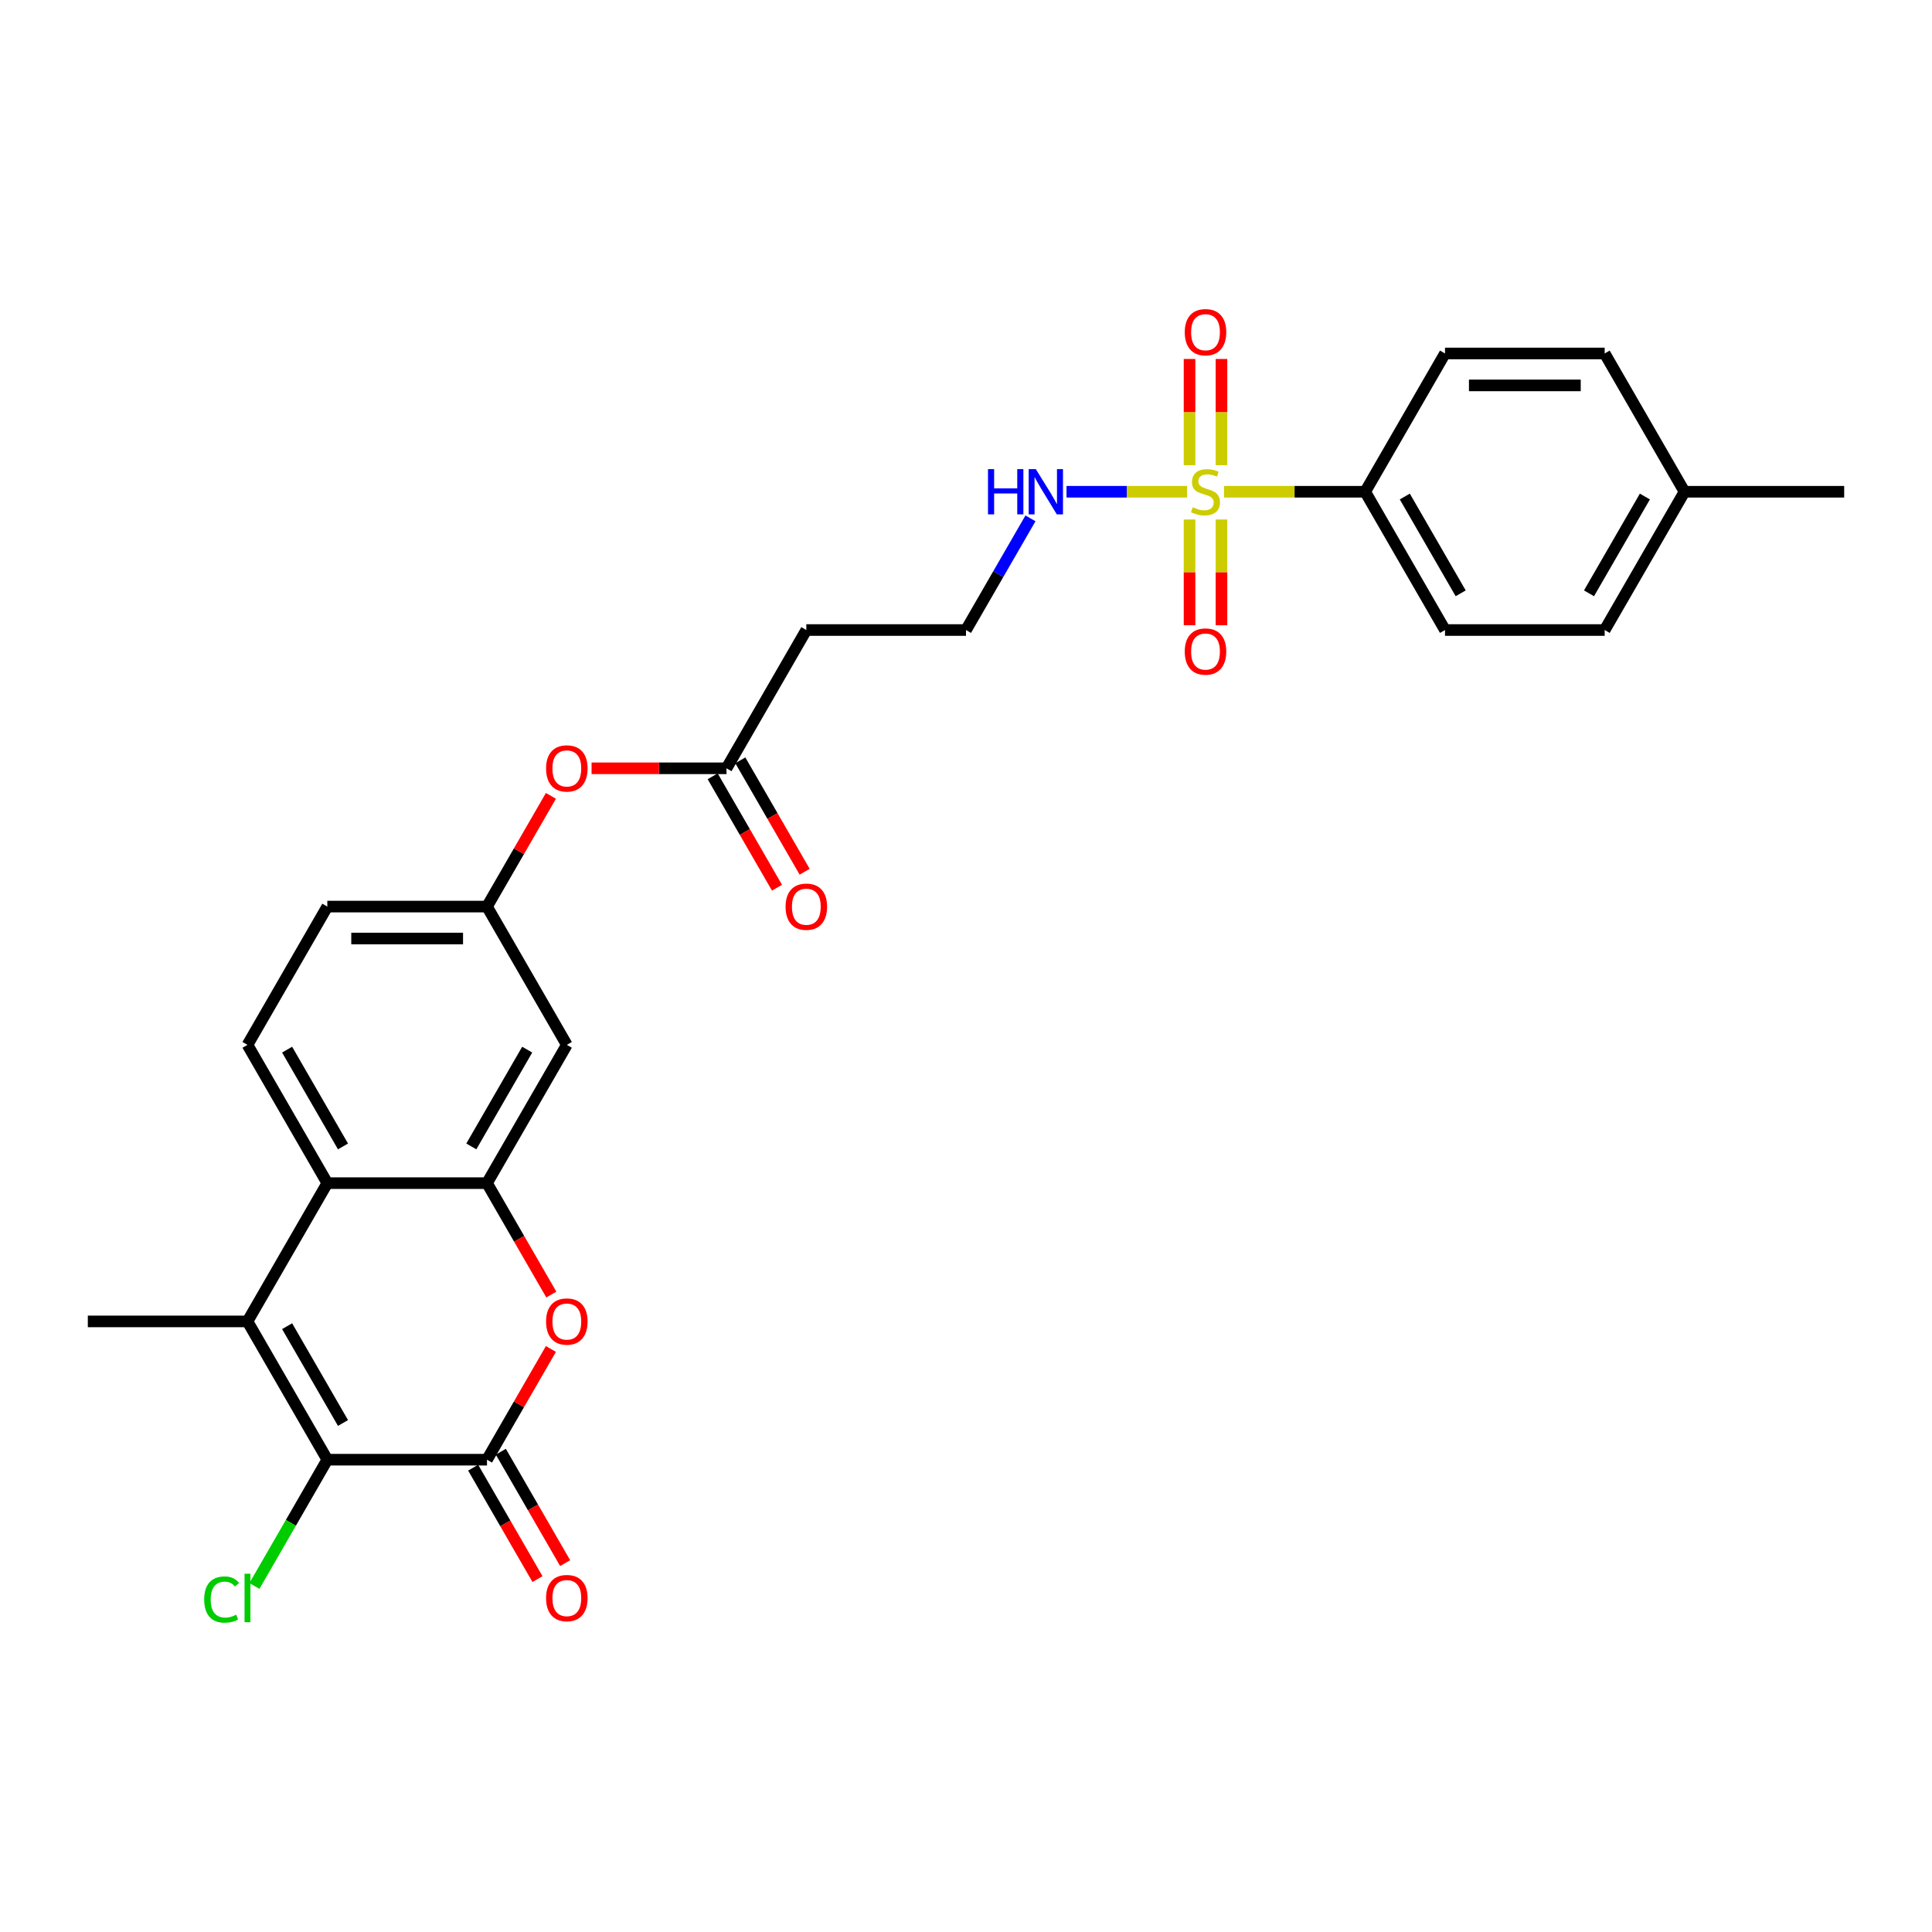 <?xml version='1.0' encoding='iso-8859-1'?>
<svg version='1.1' baseProfile='full'
              xmlns='http://www.w3.org/2000/svg'
                      xmlns:rdkit='http://www.rdkit.org/xml'
                      xmlns:xlink='http://www.w3.org/1999/xlink'
                  xml:space='preserve'
width='1000px' height='1000px' viewBox='0 0 1000 1000'>
<!-- END OF HEADER -->
<rect style='opacity:1.0;fill:#FFFFFF;stroke:none' width='1000' height='1000' x='0' y='0'> </rect>
<path class='bond-0' d='M 633.537,254.529 L 670.074,254.529' style='fill:none;fill-rule:evenodd;stroke:#CCCC00;stroke-width:6px;stroke-linecap:butt;stroke-linejoin:miter;stroke-opacity:1' />
<path class='bond-0' d='M 670.074,254.529 L 706.612,254.529' style='fill:none;fill-rule:evenodd;stroke:#000000;stroke-width:6px;stroke-linecap:butt;stroke-linejoin:miter;stroke-opacity:1' />
<path class='bond-1' d='M 615.702,268.892 L 615.702,296.262' style='fill:none;fill-rule:evenodd;stroke:#CCCC00;stroke-width:6px;stroke-linecap:butt;stroke-linejoin:miter;stroke-opacity:1' />
<path class='bond-1' d='M 615.702,296.262 L 615.702,323.632' style='fill:none;fill-rule:evenodd;stroke:#FF0000;stroke-width:6px;stroke-linecap:butt;stroke-linejoin:miter;stroke-opacity:1' />
<path class='bond-1' d='M 632.231,268.892 L 632.231,296.262' style='fill:none;fill-rule:evenodd;stroke:#CCCC00;stroke-width:6px;stroke-linecap:butt;stroke-linejoin:miter;stroke-opacity:1' />
<path class='bond-1' d='M 632.231,296.262 L 632.231,323.632' style='fill:none;fill-rule:evenodd;stroke:#FF0000;stroke-width:6px;stroke-linecap:butt;stroke-linejoin:miter;stroke-opacity:1' />
<path class='bond-2' d='M 632.231,240.793 L 632.231,213.299' style='fill:none;fill-rule:evenodd;stroke:#CCCC00;stroke-width:6px;stroke-linecap:butt;stroke-linejoin:miter;stroke-opacity:1' />
<path class='bond-2' d='M 632.231,213.299 L 632.231,185.805' style='fill:none;fill-rule:evenodd;stroke:#FF0000;stroke-width:6px;stroke-linecap:butt;stroke-linejoin:miter;stroke-opacity:1' />
<path class='bond-2' d='M 615.702,240.793 L 615.702,213.299' style='fill:none;fill-rule:evenodd;stroke:#CCCC00;stroke-width:6px;stroke-linecap:butt;stroke-linejoin:miter;stroke-opacity:1' />
<path class='bond-2' d='M 615.702,213.299 L 615.702,185.805' style='fill:none;fill-rule:evenodd;stroke:#FF0000;stroke-width:6px;stroke-linecap:butt;stroke-linejoin:miter;stroke-opacity:1' />
<path class='bond-3' d='M 614.397,254.529 L 583.211,254.529' style='fill:none;fill-rule:evenodd;stroke:#CCCC00;stroke-width:6px;stroke-linecap:butt;stroke-linejoin:miter;stroke-opacity:1' />
<path class='bond-3' d='M 583.211,254.529 L 552.025,254.529' style='fill:none;fill-rule:evenodd;stroke:#0000FF;stroke-width:6px;stroke-linecap:butt;stroke-linejoin:miter;stroke-opacity:1' />
<path class='bond-4' d='M 252.066,755.535 L 268.609,726.881' style='fill:none;fill-rule:evenodd;stroke:#000000;stroke-width:6px;stroke-linecap:butt;stroke-linejoin:miter;stroke-opacity:1' />
<path class='bond-4' d='M 268.609,726.881 L 285.153,698.227' style='fill:none;fill-rule:evenodd;stroke:#FF0000;stroke-width:6px;stroke-linecap:butt;stroke-linejoin:miter;stroke-opacity:1' />
<path class='bond-5' d='M 244.909,759.667 L 261.557,788.503' style='fill:none;fill-rule:evenodd;stroke:#000000;stroke-width:6px;stroke-linecap:butt;stroke-linejoin:miter;stroke-opacity:1' />
<path class='bond-5' d='M 261.557,788.503 L 278.206,817.339' style='fill:none;fill-rule:evenodd;stroke:#FF0000;stroke-width:6px;stroke-linecap:butt;stroke-linejoin:miter;stroke-opacity:1' />
<path class='bond-5' d='M 259.223,751.403 L 275.872,780.239' style='fill:none;fill-rule:evenodd;stroke:#000000;stroke-width:6px;stroke-linecap:butt;stroke-linejoin:miter;stroke-opacity:1' />
<path class='bond-5' d='M 275.872,780.239 L 292.52,809.075' style='fill:none;fill-rule:evenodd;stroke:#FF0000;stroke-width:6px;stroke-linecap:butt;stroke-linejoin:miter;stroke-opacity:1' />
<path class='bond-6' d='M 252.066,755.535 L 169.421,755.535' style='fill:none;fill-rule:evenodd;stroke:#000000;stroke-width:6px;stroke-linecap:butt;stroke-linejoin:miter;stroke-opacity:1' />
<path class='bond-7' d='M 169.421,755.535 L 128.099,683.963' style='fill:none;fill-rule:evenodd;stroke:#000000;stroke-width:6px;stroke-linecap:butt;stroke-linejoin:miter;stroke-opacity:1' />
<path class='bond-7' d='M 177.538,736.535 L 148.612,686.434' style='fill:none;fill-rule:evenodd;stroke:#000000;stroke-width:6px;stroke-linecap:butt;stroke-linejoin:miter;stroke-opacity:1' />
<path class='bond-8' d='M 169.421,755.535 L 150.554,788.215' style='fill:none;fill-rule:evenodd;stroke:#000000;stroke-width:6px;stroke-linecap:butt;stroke-linejoin:miter;stroke-opacity:1' />
<path class='bond-8' d='M 150.554,788.215 L 131.686,820.895' style='fill:none;fill-rule:evenodd;stroke:#00CC00;stroke-width:6px;stroke-linecap:butt;stroke-linejoin:miter;stroke-opacity:1' />
<path class='bond-9' d='M 128.099,683.963 L 169.421,612.391' style='fill:none;fill-rule:evenodd;stroke:#000000;stroke-width:6px;stroke-linecap:butt;stroke-linejoin:miter;stroke-opacity:1' />
<path class='bond-10' d='M 128.099,683.963 L 45.455,683.963' style='fill:none;fill-rule:evenodd;stroke:#000000;stroke-width:6px;stroke-linecap:butt;stroke-linejoin:miter;stroke-opacity:1' />
<path class='bond-11' d='M 252.066,612.391 L 293.388,540.818' style='fill:none;fill-rule:evenodd;stroke:#000000;stroke-width:6px;stroke-linecap:butt;stroke-linejoin:miter;stroke-opacity:1' />
<path class='bond-11' d='M 243.95,593.39 L 272.876,543.29' style='fill:none;fill-rule:evenodd;stroke:#000000;stroke-width:6px;stroke-linecap:butt;stroke-linejoin:miter;stroke-opacity:1' />
<path class='bond-12' d='M 252.066,612.391 L 268.714,641.226' style='fill:none;fill-rule:evenodd;stroke:#000000;stroke-width:6px;stroke-linecap:butt;stroke-linejoin:miter;stroke-opacity:1' />
<path class='bond-12' d='M 268.714,641.226 L 285.363,670.062' style='fill:none;fill-rule:evenodd;stroke:#FF0000;stroke-width:6px;stroke-linecap:butt;stroke-linejoin:miter;stroke-opacity:1' />
<path class='bond-13' d='M 252.066,612.391 L 169.421,612.391' style='fill:none;fill-rule:evenodd;stroke:#000000;stroke-width:6px;stroke-linecap:butt;stroke-linejoin:miter;stroke-opacity:1' />
<path class='bond-14' d='M 169.421,612.391 L 128.099,540.818' style='fill:none;fill-rule:evenodd;stroke:#000000;stroke-width:6px;stroke-linecap:butt;stroke-linejoin:miter;stroke-opacity:1' />
<path class='bond-14' d='M 177.538,593.39 L 148.612,543.29' style='fill:none;fill-rule:evenodd;stroke:#000000;stroke-width:6px;stroke-linecap:butt;stroke-linejoin:miter;stroke-opacity:1' />
<path class='bond-15' d='M 706.612,254.529 L 747.934,326.101' style='fill:none;fill-rule:evenodd;stroke:#000000;stroke-width:6px;stroke-linecap:butt;stroke-linejoin:miter;stroke-opacity:1' />
<path class='bond-15' d='M 727.124,257 L 756.05,307.101' style='fill:none;fill-rule:evenodd;stroke:#000000;stroke-width:6px;stroke-linecap:butt;stroke-linejoin:miter;stroke-opacity:1' />
<path class='bond-16' d='M 706.612,254.529 L 747.934,182.956' style='fill:none;fill-rule:evenodd;stroke:#000000;stroke-width:6px;stroke-linecap:butt;stroke-linejoin:miter;stroke-opacity:1' />
<path class='bond-17' d='M 293.388,540.818 L 252.066,469.246' style='fill:none;fill-rule:evenodd;stroke:#000000;stroke-width:6px;stroke-linecap:butt;stroke-linejoin:miter;stroke-opacity:1' />
<path class='bond-18' d='M 376.033,397.673 L 417.355,326.101' style='fill:none;fill-rule:evenodd;stroke:#000000;stroke-width:6px;stroke-linecap:butt;stroke-linejoin:miter;stroke-opacity:1' />
<path class='bond-19' d='M 376.033,397.673 L 341.116,397.673' style='fill:none;fill-rule:evenodd;stroke:#000000;stroke-width:6px;stroke-linecap:butt;stroke-linejoin:miter;stroke-opacity:1' />
<path class='bond-19' d='M 341.116,397.673 L 306.198,397.673' style='fill:none;fill-rule:evenodd;stroke:#FF0000;stroke-width:6px;stroke-linecap:butt;stroke-linejoin:miter;stroke-opacity:1' />
<path class='bond-20' d='M 368.876,401.806 L 385.524,430.641' style='fill:none;fill-rule:evenodd;stroke:#000000;stroke-width:6px;stroke-linecap:butt;stroke-linejoin:miter;stroke-opacity:1' />
<path class='bond-20' d='M 385.524,430.641 L 402.172,459.477' style='fill:none;fill-rule:evenodd;stroke:#FF0000;stroke-width:6px;stroke-linecap:butt;stroke-linejoin:miter;stroke-opacity:1' />
<path class='bond-20' d='M 383.19,393.541 L 399.839,422.377' style='fill:none;fill-rule:evenodd;stroke:#000000;stroke-width:6px;stroke-linecap:butt;stroke-linejoin:miter;stroke-opacity:1' />
<path class='bond-20' d='M 399.839,422.377 L 416.487,451.213' style='fill:none;fill-rule:evenodd;stroke:#FF0000;stroke-width:6px;stroke-linecap:butt;stroke-linejoin:miter;stroke-opacity:1' />
<path class='bond-21' d='M 128.099,540.818 L 169.421,469.246' style='fill:none;fill-rule:evenodd;stroke:#000000;stroke-width:6px;stroke-linecap:butt;stroke-linejoin:miter;stroke-opacity:1' />
<path class='bond-22' d='M 533.373,268.297 L 516.687,297.199' style='fill:none;fill-rule:evenodd;stroke:#0000FF;stroke-width:6px;stroke-linecap:butt;stroke-linejoin:miter;stroke-opacity:1' />
<path class='bond-22' d='M 516.687,297.199 L 500,326.101' style='fill:none;fill-rule:evenodd;stroke:#000000;stroke-width:6px;stroke-linecap:butt;stroke-linejoin:miter;stroke-opacity:1' />
<path class='bond-23' d='M 252.066,469.246 L 268.609,440.592' style='fill:none;fill-rule:evenodd;stroke:#000000;stroke-width:6px;stroke-linecap:butt;stroke-linejoin:miter;stroke-opacity:1' />
<path class='bond-23' d='M 268.609,440.592 L 285.153,411.938' style='fill:none;fill-rule:evenodd;stroke:#FF0000;stroke-width:6px;stroke-linecap:butt;stroke-linejoin:miter;stroke-opacity:1' />
<path class='bond-24' d='M 252.066,469.246 L 169.421,469.246' style='fill:none;fill-rule:evenodd;stroke:#000000;stroke-width:6px;stroke-linecap:butt;stroke-linejoin:miter;stroke-opacity:1' />
<path class='bond-24' d='M 239.669,485.775 L 181.818,485.775' style='fill:none;fill-rule:evenodd;stroke:#000000;stroke-width:6px;stroke-linecap:butt;stroke-linejoin:miter;stroke-opacity:1' />
<path class='bond-25' d='M 417.355,326.101 L 500,326.101' style='fill:none;fill-rule:evenodd;stroke:#000000;stroke-width:6px;stroke-linecap:butt;stroke-linejoin:miter;stroke-opacity:1' />
<path class='bond-26' d='M 747.934,326.101 L 830.579,326.101' style='fill:none;fill-rule:evenodd;stroke:#000000;stroke-width:6px;stroke-linecap:butt;stroke-linejoin:miter;stroke-opacity:1' />
<path class='bond-27' d='M 747.934,182.956 L 830.579,182.956' style='fill:none;fill-rule:evenodd;stroke:#000000;stroke-width:6px;stroke-linecap:butt;stroke-linejoin:miter;stroke-opacity:1' />
<path class='bond-27' d='M 760.331,199.485 L 818.182,199.485' style='fill:none;fill-rule:evenodd;stroke:#000000;stroke-width:6px;stroke-linecap:butt;stroke-linejoin:miter;stroke-opacity:1' />
<path class='bond-28' d='M 830.579,326.101 L 871.901,254.529' style='fill:none;fill-rule:evenodd;stroke:#000000;stroke-width:6px;stroke-linecap:butt;stroke-linejoin:miter;stroke-opacity:1' />
<path class='bond-28' d='M 822.462,307.101 L 851.388,257' style='fill:none;fill-rule:evenodd;stroke:#000000;stroke-width:6px;stroke-linecap:butt;stroke-linejoin:miter;stroke-opacity:1' />
<path class='bond-29' d='M 830.579,182.956 L 871.901,254.529' style='fill:none;fill-rule:evenodd;stroke:#000000;stroke-width:6px;stroke-linecap:butt;stroke-linejoin:miter;stroke-opacity:1' />
<path class='bond-30' d='M 871.901,254.529 L 954.545,254.529' style='fill:none;fill-rule:evenodd;stroke:#000000;stroke-width:6px;stroke-linecap:butt;stroke-linejoin:miter;stroke-opacity:1' />
<path  class='atom-0' d='M 617.355 262.562
Q 617.62 262.661, 618.711 263.124
Q 619.802 263.587, 620.992 263.884
Q 622.215 264.149, 623.405 264.149
Q 625.62 264.149, 626.909 263.091
Q 628.198 262, 628.198 260.116
Q 628.198 258.826, 627.537 258.033
Q 626.909 257.24, 625.917 256.81
Q 624.926 256.38, 623.273 255.884
Q 621.19 255.256, 619.934 254.661
Q 618.711 254.066, 617.818 252.81
Q 616.959 251.554, 616.959 249.438
Q 616.959 246.496, 618.942 244.678
Q 620.959 242.859, 624.926 242.859
Q 627.636 242.859, 630.711 244.149
L 629.95 246.694
Q 627.14 245.537, 625.025 245.537
Q 622.744 245.537, 621.488 246.496
Q 620.231 247.421, 620.264 249.041
Q 620.264 250.297, 620.893 251.058
Q 621.554 251.818, 622.479 252.248
Q 623.438 252.678, 625.025 253.173
Q 627.14 253.835, 628.397 254.496
Q 629.653 255.157, 630.545 256.512
Q 631.471 257.835, 631.471 260.116
Q 631.471 263.355, 629.289 265.107
Q 627.14 266.826, 623.537 266.826
Q 621.455 266.826, 619.868 266.364
Q 618.314 265.934, 616.463 265.173
L 617.355 262.562
' fill='#CCCC00'/>
<path  class='atom-5' d='M 282.645 684.029
Q 282.645 678.409, 285.421 675.269
Q 288.198 672.128, 293.388 672.128
Q 298.579 672.128, 301.355 675.269
Q 304.132 678.409, 304.132 684.029
Q 304.132 689.715, 301.322 692.955
Q 298.512 696.161, 293.388 696.161
Q 288.231 696.161, 285.421 692.955
Q 282.645 689.748, 282.645 684.029
M 293.388 693.517
Q 296.959 693.517, 298.876 691.136
Q 300.826 688.723, 300.826 684.029
Q 300.826 679.434, 298.876 677.12
Q 296.959 674.773, 293.388 674.773
Q 289.818 674.773, 287.868 677.087
Q 285.95 679.401, 285.95 684.029
Q 285.95 688.756, 287.868 691.136
Q 289.818 693.517, 293.388 693.517
' fill='#FF0000'/>
<path  class='atom-10' d='M 613.223 337.24
Q 613.223 331.62, 616 328.479
Q 618.777 325.339, 623.967 325.339
Q 629.157 325.339, 631.934 328.479
Q 634.711 331.62, 634.711 337.24
Q 634.711 342.925, 631.901 346.165
Q 629.091 349.372, 623.967 349.372
Q 618.81 349.372, 616 346.165
Q 613.223 342.959, 613.223 337.24
M 623.967 346.727
Q 627.537 346.727, 629.455 344.347
Q 631.405 341.934, 631.405 337.24
Q 631.405 332.644, 629.455 330.33
Q 627.537 327.983, 623.967 327.983
Q 620.397 327.983, 618.446 330.297
Q 616.529 332.611, 616.529 337.24
Q 616.529 341.967, 618.446 344.347
Q 620.397 346.727, 623.967 346.727
' fill='#FF0000'/>
<path  class='atom-11' d='M 613.223 171.95
Q 613.223 166.33, 616 163.19
Q 618.777 160.049, 623.967 160.049
Q 629.157 160.049, 631.934 163.19
Q 634.711 166.33, 634.711 171.95
Q 634.711 177.636, 631.901 180.876
Q 629.091 184.083, 623.967 184.083
Q 618.81 184.083, 616 180.876
Q 613.223 177.669, 613.223 171.95
M 623.967 181.438
Q 627.537 181.438, 629.455 179.058
Q 631.405 176.644, 631.405 171.95
Q 631.405 167.355, 629.455 165.041
Q 627.537 162.694, 623.967 162.694
Q 620.397 162.694, 618.446 165.008
Q 616.529 167.322, 616.529 171.95
Q 616.529 176.678, 618.446 179.058
Q 620.397 181.438, 623.967 181.438
' fill='#FF0000'/>
<path  class='atom-13' d='M 511.388 242.826
L 514.562 242.826
L 514.562 252.777
L 526.529 252.777
L 526.529 242.826
L 529.702 242.826
L 529.702 266.231
L 526.529 266.231
L 526.529 255.421
L 514.562 255.421
L 514.562 266.231
L 511.388 266.231
L 511.388 242.826
' fill='#0000FF'/>
<path  class='atom-13' d='M 536.149 242.826
L 543.818 255.223
Q 544.579 256.446, 545.802 258.661
Q 547.025 260.876, 547.091 261.008
L 547.091 242.826
L 550.198 242.826
L 550.198 266.231
L 546.992 266.231
L 538.76 252.678
Q 537.802 251.091, 536.777 249.273
Q 535.785 247.454, 535.488 246.892
L 535.488 266.231
L 532.446 266.231
L 532.446 242.826
L 536.149 242.826
' fill='#0000FF'/>
<path  class='atom-14' d='M 282.645 827.174
Q 282.645 821.554, 285.421 818.413
Q 288.198 815.273, 293.388 815.273
Q 298.579 815.273, 301.355 818.413
Q 304.132 821.554, 304.132 827.174
Q 304.132 832.86, 301.322 836.099
Q 298.512 839.306, 293.388 839.306
Q 288.231 839.306, 285.421 836.099
Q 282.645 832.893, 282.645 827.174
M 293.388 836.661
Q 296.959 836.661, 298.876 834.281
Q 300.826 831.868, 300.826 827.174
Q 300.826 822.579, 298.876 820.265
Q 296.959 817.917, 293.388 817.917
Q 289.818 817.917, 287.868 820.232
Q 285.95 822.546, 285.95 827.174
Q 285.95 831.901, 287.868 834.281
Q 289.818 836.661, 293.388 836.661
' fill='#FF0000'/>
<path  class='atom-16' d='M 282.645 397.74
Q 282.645 392.12, 285.421 388.979
Q 288.198 385.839, 293.388 385.839
Q 298.579 385.839, 301.355 388.979
Q 304.132 392.12, 304.132 397.74
Q 304.132 403.426, 301.322 406.665
Q 298.512 409.872, 293.388 409.872
Q 288.231 409.872, 285.421 406.665
Q 282.645 403.459, 282.645 397.74
M 293.388 407.227
Q 296.959 407.227, 298.876 404.847
Q 300.826 402.434, 300.826 397.74
Q 300.826 393.145, 298.876 390.831
Q 296.959 388.483, 293.388 388.483
Q 289.818 388.483, 287.868 390.797
Q 285.95 393.112, 285.95 397.74
Q 285.95 402.467, 287.868 404.847
Q 289.818 407.227, 293.388 407.227
' fill='#FF0000'/>
<path  class='atom-18' d='M 406.612 469.312
Q 406.612 463.692, 409.388 460.552
Q 412.165 457.411, 417.355 457.411
Q 422.545 457.411, 425.322 460.552
Q 428.099 463.692, 428.099 469.312
Q 428.099 474.998, 425.289 478.238
Q 422.479 481.444, 417.355 481.444
Q 412.198 481.444, 409.388 478.238
Q 406.612 475.031, 406.612 469.312
M 417.355 478.8
Q 420.926 478.8, 422.843 476.419
Q 424.793 474.006, 424.793 469.312
Q 424.793 464.717, 422.843 462.403
Q 420.926 460.056, 417.355 460.056
Q 413.785 460.056, 411.835 462.37
Q 409.917 464.684, 409.917 469.312
Q 409.917 474.039, 411.835 476.419
Q 413.785 478.8, 417.355 478.8
' fill='#FF0000'/>
<path  class='atom-19' d='M 105.686 827.917
Q 105.686 822.099, 108.397 819.058
Q 111.14 815.984, 116.331 815.984
Q 121.157 815.984, 123.736 819.389
L 121.554 821.174
Q 119.669 818.694, 116.331 818.694
Q 112.793 818.694, 110.909 821.075
Q 109.058 823.422, 109.058 827.917
Q 109.058 832.546, 110.975 834.926
Q 112.926 837.306, 116.694 837.306
Q 119.273 837.306, 122.281 835.752
L 123.207 838.232
Q 121.983 839.025, 120.132 839.488
Q 118.281 839.951, 116.231 839.951
Q 111.14 839.951, 108.397 836.843
Q 105.686 833.736, 105.686 827.917
' fill='#00CC00'/>
<path  class='atom-19' d='M 126.579 814.562
L 129.62 814.562
L 129.62 839.653
L 126.579 839.653
L 126.579 814.562
' fill='#00CC00'/>
</svg>
